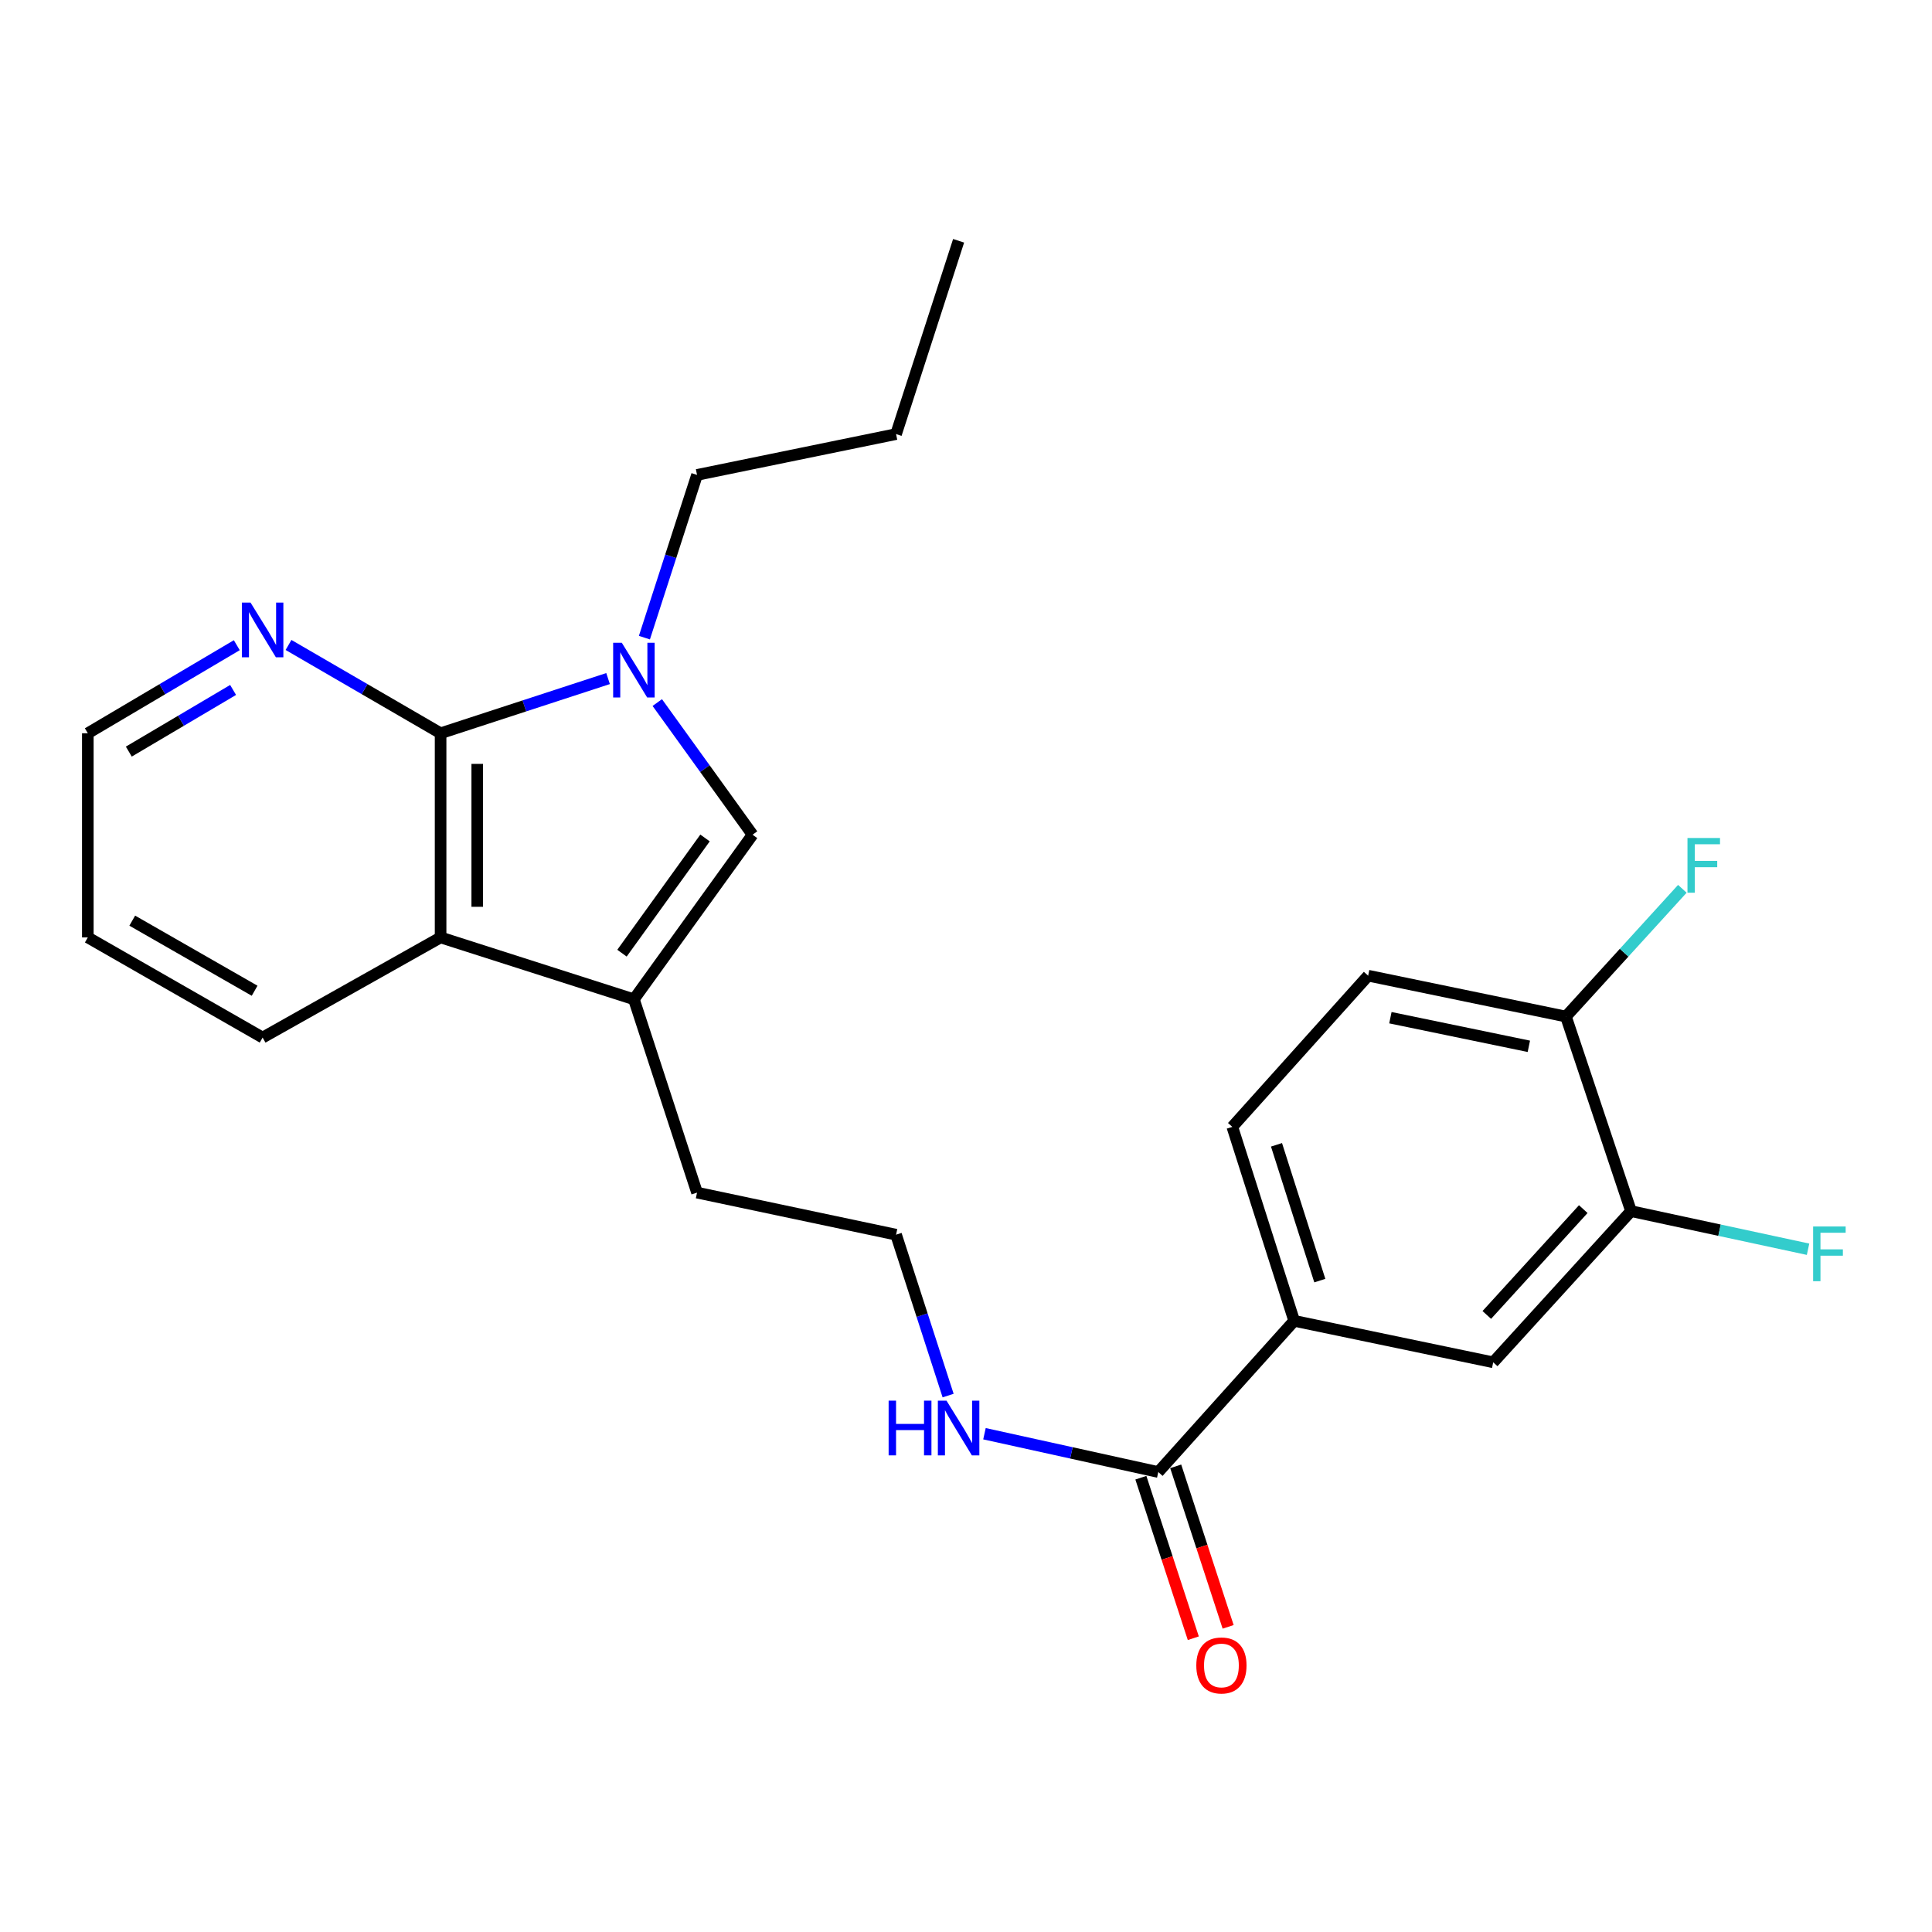 <?xml version='1.0' encoding='iso-8859-1'?>
<svg version='1.1' baseProfile='full'
              xmlns='http://www.w3.org/2000/svg'
                      xmlns:rdkit='http://www.rdkit.org/xml'
                      xmlns:xlink='http://www.w3.org/1999/xlink'
                  xml:space='preserve'
width='1000px' height='1000px' viewBox='0 0 1000 1000'>
<!-- END OF HEADER -->
<rect style='opacity:1.0;fill:#FFFFFF;stroke:none' width='1000' height='1000' x='0' y='0'> </rect>
<path class='bond-0' d='M 314.736,351.227 L 271.394,365.382' style='fill:none;fill-rule:evenodd;stroke:#0000FF;stroke-width:6px;stroke-linecap:butt;stroke-linejoin:miter;stroke-opacity:1' />
<path class='bond-0' d='M 271.394,365.382 L 228.052,379.537' style='fill:none;fill-rule:evenodd;stroke:#000000;stroke-width:6px;stroke-linecap:butt;stroke-linejoin:miter;stroke-opacity:1' />
<path class='bond-1' d='M 340.208,363.645 L 364.865,397.846' style='fill:none;fill-rule:evenodd;stroke:#0000FF;stroke-width:6px;stroke-linecap:butt;stroke-linejoin:miter;stroke-opacity:1' />
<path class='bond-1' d='M 364.865,397.846 L 389.521,432.046' style='fill:none;fill-rule:evenodd;stroke:#000000;stroke-width:6px;stroke-linecap:butt;stroke-linejoin:miter;stroke-opacity:1' />
<path class='bond-15' d='M 333.545,330.045 L 347.165,287.929' style='fill:none;fill-rule:evenodd;stroke:#0000FF;stroke-width:6px;stroke-linecap:butt;stroke-linejoin:miter;stroke-opacity:1' />
<path class='bond-15' d='M 347.165,287.929 L 360.785,245.814' style='fill:none;fill-rule:evenodd;stroke:#000000;stroke-width:6px;stroke-linecap:butt;stroke-linejoin:miter;stroke-opacity:1' />
<path class='bond-3' d='M 228.052,379.537 L 228.052,485.209' style='fill:none;fill-rule:evenodd;stroke:#000000;stroke-width:6px;stroke-linecap:butt;stroke-linejoin:miter;stroke-opacity:1' />
<path class='bond-3' d='M 247.02,395.388 L 247.02,469.358' style='fill:none;fill-rule:evenodd;stroke:#000000;stroke-width:6px;stroke-linecap:butt;stroke-linejoin:miter;stroke-opacity:1' />
<path class='bond-6' d='M 228.052,379.537 L 188.693,356.683' style='fill:none;fill-rule:evenodd;stroke:#000000;stroke-width:6px;stroke-linecap:butt;stroke-linejoin:miter;stroke-opacity:1' />
<path class='bond-6' d='M 188.693,356.683 L 149.334,333.83' style='fill:none;fill-rule:evenodd;stroke:#0000FF;stroke-width:6px;stroke-linecap:butt;stroke-linejoin:miter;stroke-opacity:1' />
<path class='bond-2' d='M 389.521,432.046 L 328.107,517.233' style='fill:none;fill-rule:evenodd;stroke:#000000;stroke-width:6px;stroke-linecap:butt;stroke-linejoin:miter;stroke-opacity:1' />
<path class='bond-2' d='M 364.923,433.732 L 321.933,493.363' style='fill:none;fill-rule:evenodd;stroke:#000000;stroke-width:6px;stroke-linecap:butt;stroke-linejoin:miter;stroke-opacity:1' />
<path class='bond-17' d='M 328.107,517.233 L 360.785,617.299' style='fill:none;fill-rule:evenodd;stroke:#000000;stroke-width:6px;stroke-linecap:butt;stroke-linejoin:miter;stroke-opacity:1' />
<path class='bond-24' d='M 328.107,517.233 L 228.052,485.209' style='fill:none;fill-rule:evenodd;stroke:#000000;stroke-width:6px;stroke-linecap:butt;stroke-linejoin:miter;stroke-opacity:1' />
<path class='bond-19' d='M 228.052,485.209 L 135.931,537.044' style='fill:none;fill-rule:evenodd;stroke:#000000;stroke-width:6px;stroke-linecap:butt;stroke-linejoin:miter;stroke-opacity:1' />
<path class='bond-4' d='M 599.527,761.918 L 554.543,752.002' style='fill:none;fill-rule:evenodd;stroke:#000000;stroke-width:6px;stroke-linecap:butt;stroke-linejoin:miter;stroke-opacity:1' />
<path class='bond-4' d='M 554.543,752.002 L 509.559,742.087' style='fill:none;fill-rule:evenodd;stroke:#0000FF;stroke-width:6px;stroke-linecap:butt;stroke-linejoin:miter;stroke-opacity:1' />
<path class='bond-5' d='M 599.527,761.918 L 669.866,683.665' style='fill:none;fill-rule:evenodd;stroke:#000000;stroke-width:6px;stroke-linecap:butt;stroke-linejoin:miter;stroke-opacity:1' />
<path class='bond-10' d='M 590.512,764.863 L 604.082,806.405' style='fill:none;fill-rule:evenodd;stroke:#000000;stroke-width:6px;stroke-linecap:butt;stroke-linejoin:miter;stroke-opacity:1' />
<path class='bond-10' d='M 604.082,806.405 L 617.652,847.947' style='fill:none;fill-rule:evenodd;stroke:#FF0000;stroke-width:6px;stroke-linecap:butt;stroke-linejoin:miter;stroke-opacity:1' />
<path class='bond-10' d='M 608.542,758.974 L 622.112,800.515' style='fill:none;fill-rule:evenodd;stroke:#000000;stroke-width:6px;stroke-linecap:butt;stroke-linejoin:miter;stroke-opacity:1' />
<path class='bond-10' d='M 622.112,800.515 L 635.682,842.057' style='fill:none;fill-rule:evenodd;stroke:#FF0000;stroke-width:6px;stroke-linecap:butt;stroke-linejoin:miter;stroke-opacity:1' />
<path class='bond-8' d='M 669.866,683.665 L 772.882,705.131' style='fill:none;fill-rule:evenodd;stroke:#000000;stroke-width:6px;stroke-linecap:butt;stroke-linejoin:miter;stroke-opacity:1' />
<path class='bond-11' d='M 669.866,683.665 L 637.842,583.262' style='fill:none;fill-rule:evenodd;stroke:#000000;stroke-width:6px;stroke-linecap:butt;stroke-linejoin:miter;stroke-opacity:1' />
<path class='bond-11' d='M 683.133,662.841 L 660.716,592.559' style='fill:none;fill-rule:evenodd;stroke:#000000;stroke-width:6px;stroke-linecap:butt;stroke-linejoin:miter;stroke-opacity:1' />
<path class='bond-20' d='M 122.564,333.95 L 84.009,356.744' style='fill:none;fill-rule:evenodd;stroke:#0000FF;stroke-width:6px;stroke-linecap:butt;stroke-linejoin:miter;stroke-opacity:1' />
<path class='bond-20' d='M 84.009,356.744 L 45.455,379.537' style='fill:none;fill-rule:evenodd;stroke:#000000;stroke-width:6px;stroke-linecap:butt;stroke-linejoin:miter;stroke-opacity:1' />
<path class='bond-20' d='M 120.65,357.116 L 93.662,373.072' style='fill:none;fill-rule:evenodd;stroke:#0000FF;stroke-width:6px;stroke-linecap:butt;stroke-linejoin:miter;stroke-opacity:1' />
<path class='bond-20' d='M 93.662,373.072 L 66.674,389.027' style='fill:none;fill-rule:evenodd;stroke:#000000;stroke-width:6px;stroke-linecap:butt;stroke-linejoin:miter;stroke-opacity:1' />
<path class='bond-7' d='M 844.212,626.878 L 772.882,705.131' style='fill:none;fill-rule:evenodd;stroke:#000000;stroke-width:6px;stroke-linecap:butt;stroke-linejoin:miter;stroke-opacity:1' />
<path class='bond-7' d='M 819.495,625.838 L 769.564,680.615' style='fill:none;fill-rule:evenodd;stroke:#000000;stroke-width:6px;stroke-linecap:butt;stroke-linejoin:miter;stroke-opacity:1' />
<path class='bond-14' d='M 844.212,626.878 L 890.029,636.743' style='fill:none;fill-rule:evenodd;stroke:#000000;stroke-width:6px;stroke-linecap:butt;stroke-linejoin:miter;stroke-opacity:1' />
<path class='bond-14' d='M 890.029,636.743 L 935.846,646.608' style='fill:none;fill-rule:evenodd;stroke:#33CCCC;stroke-width:6px;stroke-linecap:butt;stroke-linejoin:miter;stroke-opacity:1' />
<path class='bond-26' d='M 844.212,626.878 L 810.523,526.169' style='fill:none;fill-rule:evenodd;stroke:#000000;stroke-width:6px;stroke-linecap:butt;stroke-linejoin:miter;stroke-opacity:1' />
<path class='bond-9' d='M 810.523,526.169 L 708.149,505.009' style='fill:none;fill-rule:evenodd;stroke:#000000;stroke-width:6px;stroke-linecap:butt;stroke-linejoin:miter;stroke-opacity:1' />
<path class='bond-9' d='M 791.328,541.57 L 719.666,526.758' style='fill:none;fill-rule:evenodd;stroke:#000000;stroke-width:6px;stroke-linecap:butt;stroke-linejoin:miter;stroke-opacity:1' />
<path class='bond-16' d='M 810.523,526.169 L 840.654,493.109' style='fill:none;fill-rule:evenodd;stroke:#000000;stroke-width:6px;stroke-linecap:butt;stroke-linejoin:miter;stroke-opacity:1' />
<path class='bond-16' d='M 840.654,493.109 L 870.785,460.049' style='fill:none;fill-rule:evenodd;stroke:#33CCCC;stroke-width:6px;stroke-linecap:butt;stroke-linejoin:miter;stroke-opacity:1' />
<path class='bond-13' d='M 637.842,583.262 L 708.149,505.009' style='fill:none;fill-rule:evenodd;stroke:#000000;stroke-width:6px;stroke-linecap:butt;stroke-linejoin:miter;stroke-opacity:1' />
<path class='bond-12' d='M 490.742,722.347 L 477.271,680.708' style='fill:none;fill-rule:evenodd;stroke:#0000FF;stroke-width:6px;stroke-linecap:butt;stroke-linejoin:miter;stroke-opacity:1' />
<path class='bond-12' d='M 477.271,680.708 L 463.801,639.07' style='fill:none;fill-rule:evenodd;stroke:#000000;stroke-width:6px;stroke-linecap:butt;stroke-linejoin:miter;stroke-opacity:1' />
<path class='bond-21' d='M 360.785,245.814 L 463.801,224.685' style='fill:none;fill-rule:evenodd;stroke:#000000;stroke-width:6px;stroke-linecap:butt;stroke-linejoin:miter;stroke-opacity:1' />
<path class='bond-18' d='M 360.785,617.299 L 463.801,639.07' style='fill:none;fill-rule:evenodd;stroke:#000000;stroke-width:6px;stroke-linecap:butt;stroke-linejoin:miter;stroke-opacity:1' />
<path class='bond-25' d='M 135.931,537.044 L 45.455,485.209' style='fill:none;fill-rule:evenodd;stroke:#000000;stroke-width:6px;stroke-linecap:butt;stroke-linejoin:miter;stroke-opacity:1' />
<path class='bond-25' d='M 131.789,512.81 L 68.455,476.526' style='fill:none;fill-rule:evenodd;stroke:#000000;stroke-width:6px;stroke-linecap:butt;stroke-linejoin:miter;stroke-opacity:1' />
<path class='bond-22' d='M 45.455,379.537 L 45.455,485.209' style='fill:none;fill-rule:evenodd;stroke:#000000;stroke-width:6px;stroke-linecap:butt;stroke-linejoin:miter;stroke-opacity:1' />
<path class='bond-23' d='M 463.801,224.685 L 496.173,124.63' style='fill:none;fill-rule:evenodd;stroke:#000000;stroke-width:6px;stroke-linecap:butt;stroke-linejoin:miter;stroke-opacity:1' />
<path  class='atom-0' d='M 321.847 332.7
L 331.127 347.7
Q 332.047 349.18, 333.527 351.86
Q 335.007 354.54, 335.087 354.7
L 335.087 332.7
L 338.847 332.7
L 338.847 361.02
L 334.967 361.02
L 325.007 344.62
Q 323.847 342.7, 322.607 340.5
Q 321.407 338.3, 321.047 337.62
L 321.047 361.02
L 317.367 361.02
L 317.367 332.7
L 321.847 332.7
' fill='#0000FF'/>
<path  class='atom-7' d='M 129.671 311.888
L 138.951 326.888
Q 139.871 328.368, 141.351 331.048
Q 142.831 333.728, 142.911 333.888
L 142.911 311.888
L 146.671 311.888
L 146.671 340.208
L 142.791 340.208
L 132.831 323.808
Q 131.671 321.888, 130.431 319.688
Q 129.231 317.488, 128.871 316.808
L 128.871 340.208
L 125.191 340.208
L 125.191 311.888
L 129.671 311.888
' fill='#0000FF'/>
<path  class='atom-11' d='M 619.204 862.033
Q 619.204 855.233, 622.564 851.433
Q 625.924 847.633, 632.204 847.633
Q 638.484 847.633, 641.844 851.433
Q 645.204 855.233, 645.204 862.033
Q 645.204 868.913, 641.804 872.833
Q 638.404 876.713, 632.204 876.713
Q 625.964 876.713, 622.564 872.833
Q 619.204 868.953, 619.204 862.033
M 632.204 873.513
Q 636.524 873.513, 638.844 870.633
Q 641.204 867.713, 641.204 862.033
Q 641.204 856.473, 638.844 853.673
Q 636.524 850.833, 632.204 850.833
Q 627.884 850.833, 625.524 853.633
Q 623.204 856.433, 623.204 862.033
Q 623.204 867.753, 625.524 870.633
Q 627.884 873.513, 632.204 873.513
' fill='#FF0000'/>
<path  class='atom-13' d='M 459.953 724.976
L 463.793 724.976
L 463.793 737.016
L 478.273 737.016
L 478.273 724.976
L 482.113 724.976
L 482.113 753.296
L 478.273 753.296
L 478.273 740.216
L 463.793 740.216
L 463.793 753.296
L 459.953 753.296
L 459.953 724.976
' fill='#0000FF'/>
<path  class='atom-13' d='M 489.913 724.976
L 499.193 739.976
Q 500.113 741.456, 501.593 744.136
Q 503.073 746.816, 503.153 746.976
L 503.153 724.976
L 506.913 724.976
L 506.913 753.296
L 503.033 753.296
L 493.073 736.896
Q 491.913 734.976, 490.673 732.776
Q 489.473 730.576, 489.113 729.896
L 489.113 753.296
L 485.433 753.296
L 485.433 724.976
L 489.913 724.976
' fill='#0000FF'/>
<path  class='atom-15' d='M 938.471 634.826
L 955.311 634.826
L 955.311 638.066
L 942.271 638.066
L 942.271 646.666
L 953.871 646.666
L 953.871 649.946
L 942.271 649.946
L 942.271 663.146
L 938.471 663.146
L 938.471 634.826
' fill='#33CCCC'/>
<path  class='atom-17' d='M 873.433 433.746
L 890.273 433.746
L 890.273 436.986
L 877.233 436.986
L 877.233 445.586
L 888.833 445.586
L 888.833 448.866
L 877.233 448.866
L 877.233 462.066
L 873.433 462.066
L 873.433 433.746
' fill='#33CCCC'/>
</svg>
